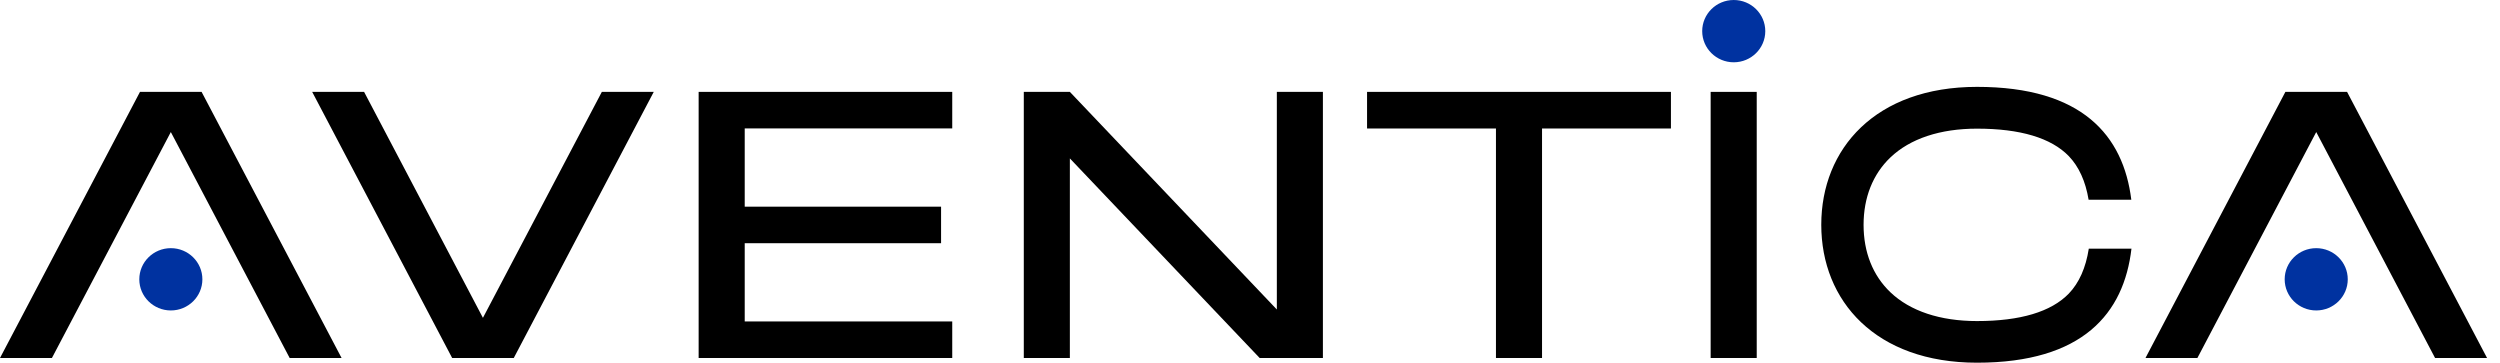 <svg width="193" height="28" viewBox="0 0 193 28" fill="none" xmlns="http://www.w3.org/2000/svg">
<title>aventica-logo</title>
<path d="M135.619 7.093H132.062V27.637H135.619V7.093Z" fill="black"/>
<path d="M128.996 7.093H105.537V9.92H115.488V27.637H119.045V9.92H128.996V7.093Z" fill="black"/>
<path d="M73.513 9.914V7.093H53.935V27.637H73.513V24.816H57.492V18.776H72.651V15.955H57.492V9.914H73.513Z" fill="black"/>
<path d="M10.807 7.093L0 27.637H4.008L13.188 10.194L22.362 27.637H26.37L15.563 7.093H10.807Z" fill="black"/>
<path d="M176.432 7.093L165.631 27.637H169.639L178.813 10.194L187.987 27.637H192.001L181.194 7.093H176.432Z" fill="black"/>
<path d="M39.663 27.637L50.47 7.093H46.462L37.282 24.537L28.108 7.093H24.1L34.907 27.637H39.663Z" fill="black"/>
<path d="M98.572 7.093V23.894L82.593 7.093H79.037V27.637H82.593V12.229L97.246 27.637H102.128V7.093H98.572Z" fill="black"/>
<path d="M15.624 21.563C15.624 22.89 14.533 23.967 13.189 23.967C11.845 23.967 10.754 22.89 10.754 21.563C10.754 20.235 11.845 19.158 13.189 19.158C14.533 19.158 15.624 20.235 15.624 21.563Z" fill="#0032A0"/>
<path d="M136.28 2.404C136.28 3.732 135.189 4.809 133.845 4.809C132.501 4.809 131.41 3.732 131.41 2.404C131.41 1.077 132.501 0 133.845 0C135.189 0 136.28 1.077 136.28 2.404Z" fill="#0032A0"/>
<path d="M181.247 21.563C181.247 22.89 180.156 23.967 178.812 23.967C177.468 23.967 176.377 22.89 176.377 21.563C176.377 20.235 177.468 19.158 178.812 19.158C180.156 19.158 181.247 20.235 181.247 21.563Z" fill="#0032A0"/>
<path d="M161.252 19.21C161.023 20.674 160.51 21.834 159.709 22.668C158.346 24.072 155.966 24.786 152.626 24.786C149.781 24.786 147.467 24.018 145.942 22.566C144.586 21.275 143.868 19.478 143.868 17.359C143.868 15.246 144.586 13.443 145.942 12.152C147.467 10.699 149.781 9.932 152.626 9.932C155.966 9.932 158.346 10.646 159.709 12.05C160.492 12.866 161.005 13.996 161.24 15.419H164.537C163.922 10.461 160.745 6.706 152.626 6.706C144.797 6.706 140.602 11.473 140.602 17.353C140.602 23.233 144.797 28 152.626 28C160.794 28 163.964 24.197 164.549 19.198H161.252V19.21Z" fill="black"/>
</svg>

